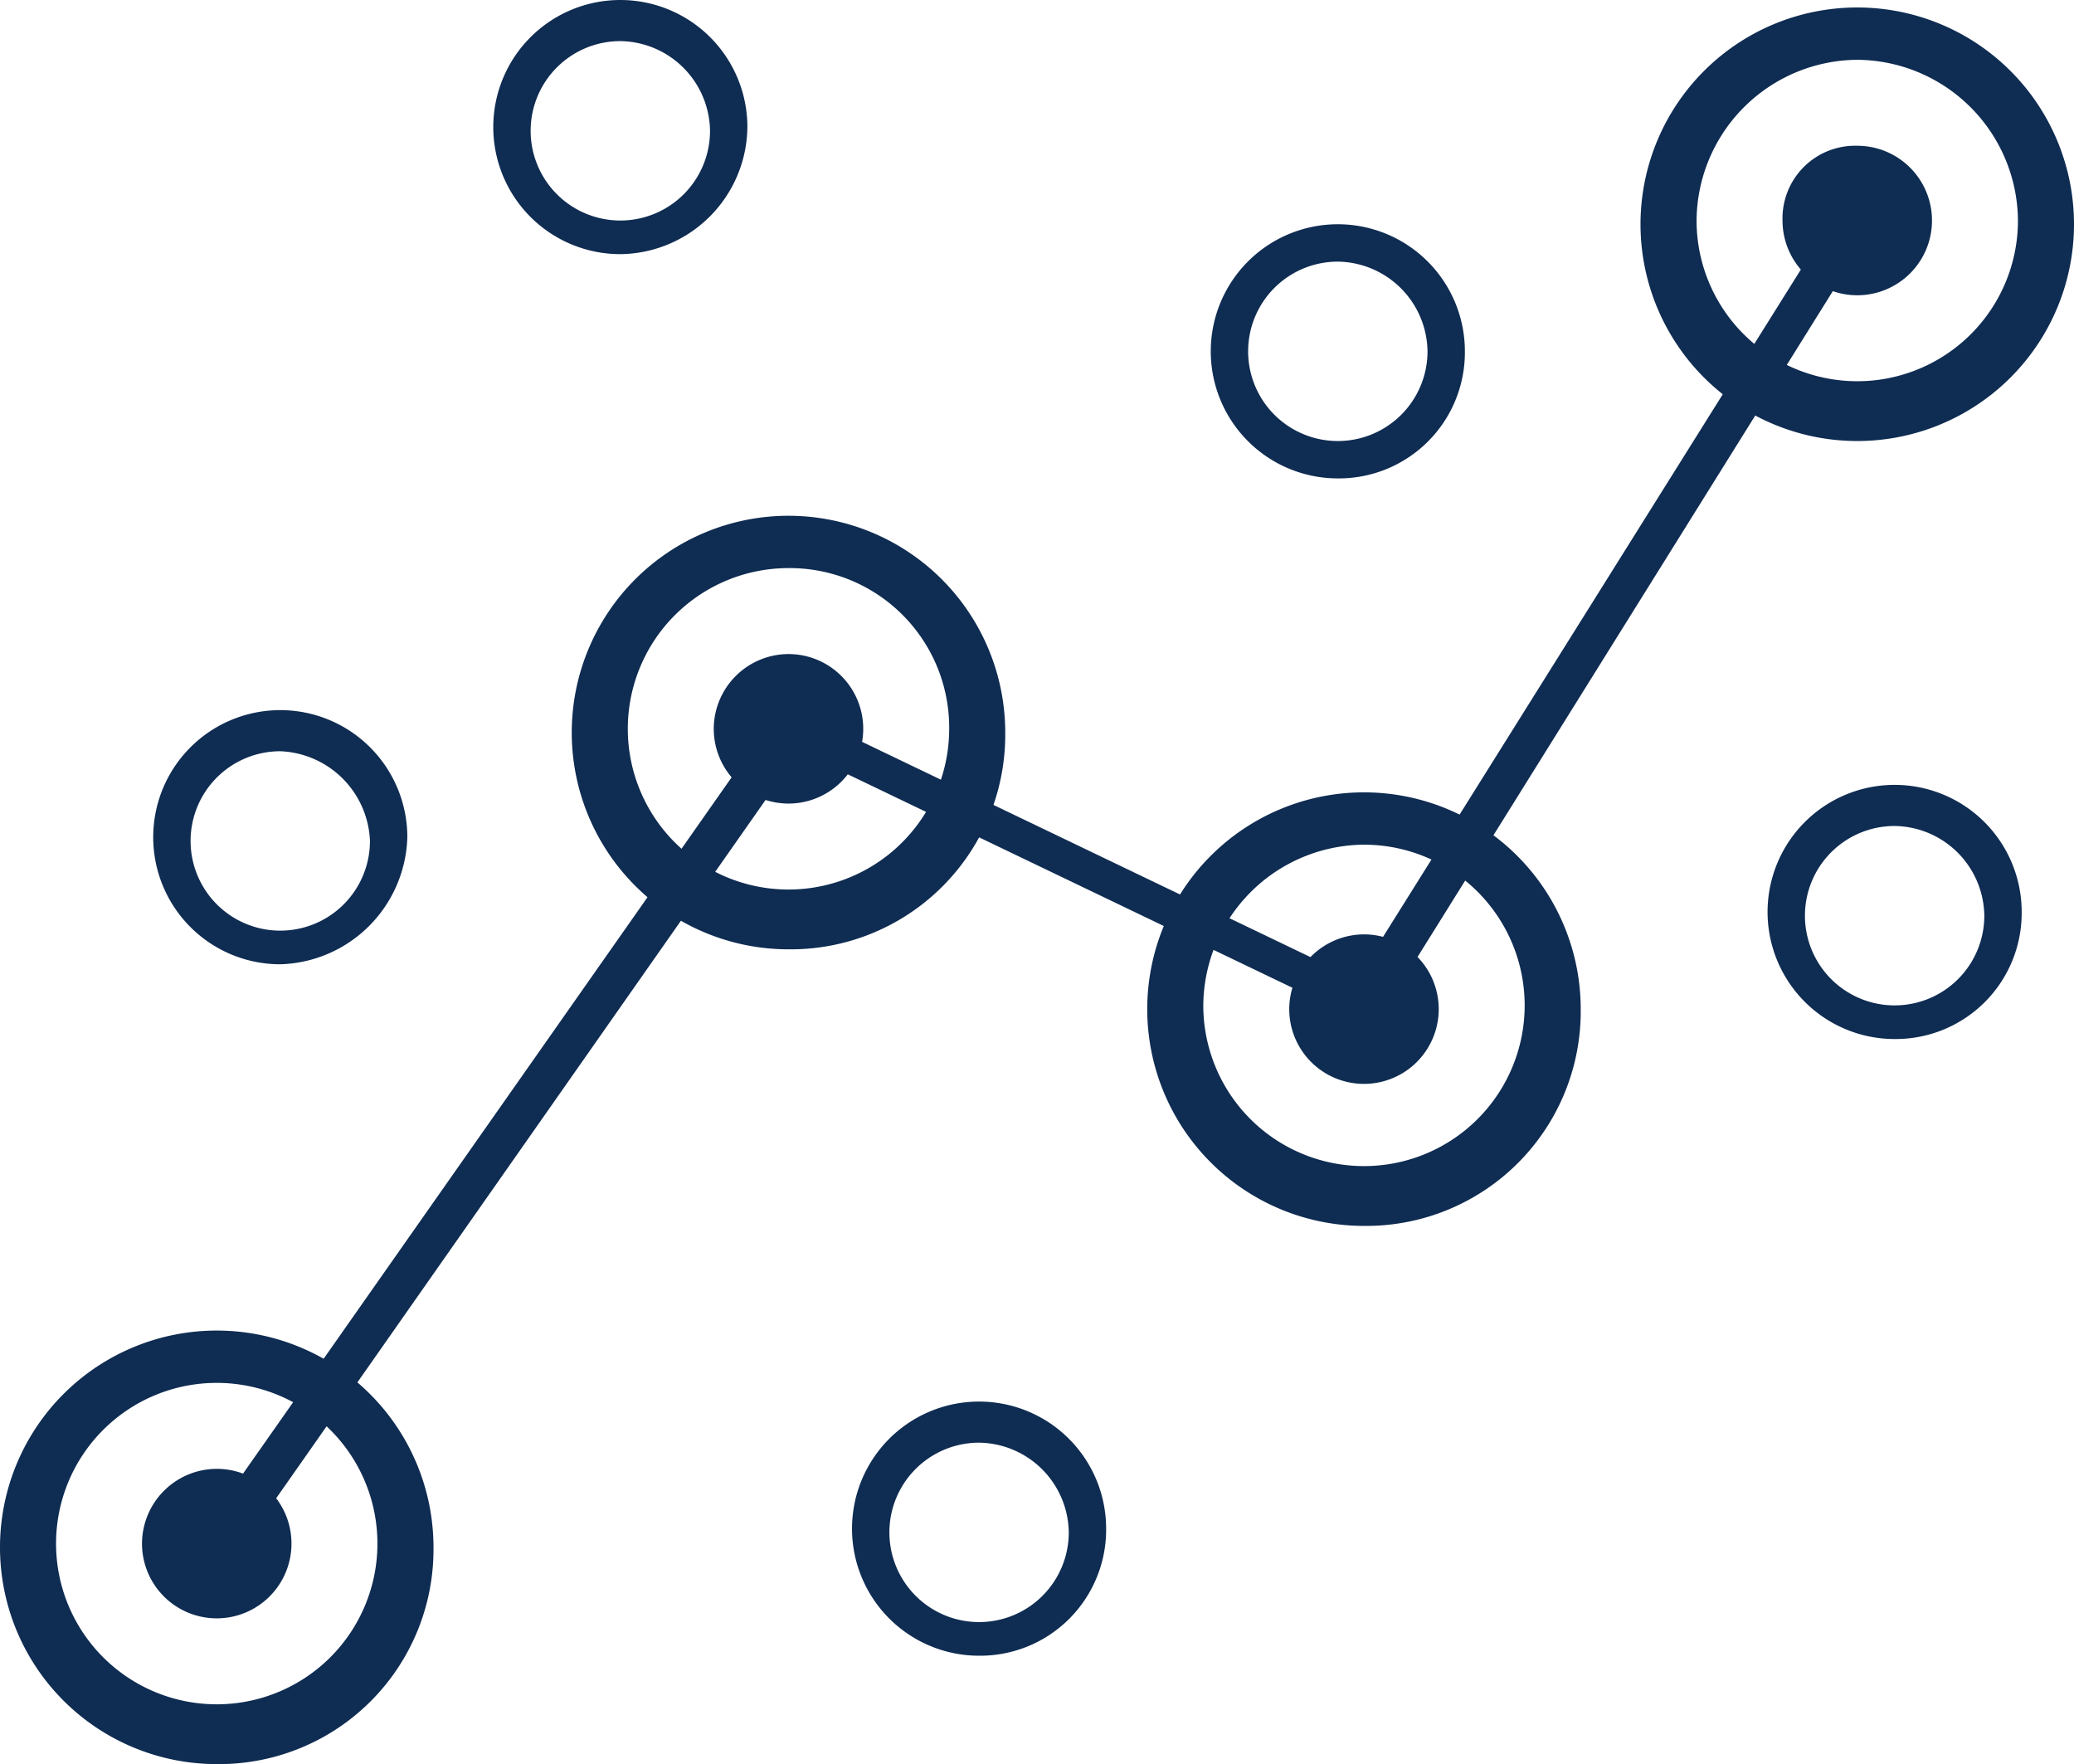 <svg xmlns="http://www.w3.org/2000/svg" viewBox="0 0 55.5 47.2"><g id="icon_free_trading_tool" transform="translate(0 -531.2)"><g id="Group_2247" data-name="Group 2247"><path id="Path_1508" data-name="Path 1508" d="M5.8,570.5a2,2,0,1,1-2,2,2.006,2.006,0,0,1,2-2Z" fill="#0f2c52" fill-rule="evenodd"/></g><g id="Group_2248" data-name="Group 2248"><path id="Path_1509" data-name="Path 1509" d="M5.8,578.4a5.8,5.8,0,1,1,5.8-5.8A5.741,5.741,0,0,1,5.8,578.4Zm0-10.2a4.3,4.3,0,1,0,0,8.6,4.3,4.3,0,1,0,0-8.6Z" fill="#0f2c52"/></g><g id="Group_2249" data-name="Group 2249"><path id="Path_1510" data-name="Path 1510" d="M21.1,548.7a2,2,0,1,1-2,2,2.006,2.006,0,0,1,2-2Z" fill="#0f2c52" fill-rule="evenodd"/></g><g id="Group_2250" data-name="Group 2250"><path id="Path_1511" data-name="Path 1511" d="M21.1,556.6a5.8,5.8,0,1,1,5.8-5.8A5.741,5.741,0,0,1,21.1,556.6Zm0-10.2a4.3,4.3,0,1,0,4.3,4.3A4.268,4.268,0,0,0,21.1,546.4Z" fill="#0f2c52"/></g><g id="Group_2251" data-name="Group 2251"><path id="Path_1512" data-name="Path 1512" d="M36.5,556.2a2,2,0,1,1-2,2,2.006,2.006,0,0,1,2-2Z" fill="#0f2c52" fill-rule="evenodd"/></g><g id="Group_2252" data-name="Group 2252"><path id="Path_1513" data-name="Path 1513" d="M36.5,564a5.8,5.8,0,1,1,5.8-5.8A5.741,5.741,0,0,1,36.5,564Zm0-10.2a4.332,4.332,0,0,0-4.3,4.3,4.3,4.3,0,1,0,4.3-4.3Z" fill="#0f2c52"/></g><g id="Group_2253" data-name="Group 2253"><path id="Path_1514" data-name="Path 1514" d="M49.7,535.1a2,2,0,1,1-2,2,1.944,1.944,0,0,1,2-2Z" fill="#0f2c52" fill-rule="evenodd"/></g><g id="Group_2254" data-name="Group 2254"><path id="Path_1515" data-name="Path 1515" d="M49.7,543a5.8,5.8,0,1,1,5.8-5.8A5.8,5.8,0,0,1,49.7,543Zm0-10.2a4.332,4.332,0,0,0-4.3,4.3,4.3,4.3,0,0,0,8.6,0A4.332,4.332,0,0,0,49.7,532.8Z" fill="#0f2c52"/></g><g id="Group_2255" data-name="Group 2255"><path id="Path_1516" data-name="Path 1516" d="M26.2,575.5a3.4,3.4,0,1,1,3.4-3.4A3.372,3.372,0,0,1,26.2,575.5Zm0-5.7a2.4,2.4,0,1,0,2.4,2.4A2.433,2.433,0,0,0,26.2,569.8ZM50.7,559a3.4,3.4,0,1,1,3.4-3.4A3.372,3.372,0,0,1,50.7,559Zm0-5.7a2.4,2.4,0,1,0,2.4,2.4A2.433,2.433,0,0,0,50.7,553.3ZM7.5,557a3.4,3.4,0,1,1,3.4-3.4A3.5,3.5,0,0,1,7.5,557Zm0-5.7a2.4,2.4,0,1,0,2.4,2.4A2.5,2.5,0,0,0,7.5,551.3ZM35.8,544a3.4,3.4,0,1,1,3.4-3.4A3.372,3.372,0,0,1,35.8,544Zm0-5.8a2.4,2.4,0,1,0,2.4,2.4A2.433,2.433,0,0,0,35.8,538.2ZM16.6,538a3.4,3.4,0,1,1,3.4-3.4A3.436,3.436,0,0,1,16.6,538Zm0-5.7a2.4,2.4,0,1,0,2.4,2.4A2.433,2.433,0,0,0,16.6,532.3Z" fill="#0f2c52"/></g><g id="Group_2256" data-name="Group 2256"><path id="Path_1517" data-name="Path 1517" d="M5.8,573a.367.367,0,0,1-.3-.1.494.494,0,0,1-.1-.7l15.3-21.8a.481.481,0,0,1,.6-.2l15,7.2,12.9-20.6a.515.515,0,1,1,.9.5L37,558.3a.481.481,0,0,1-.6.2l-15-7.2-15,21.4A.864.864,0,0,1,5.8,573Z" fill="#0f2c52"/></g></g></svg>
